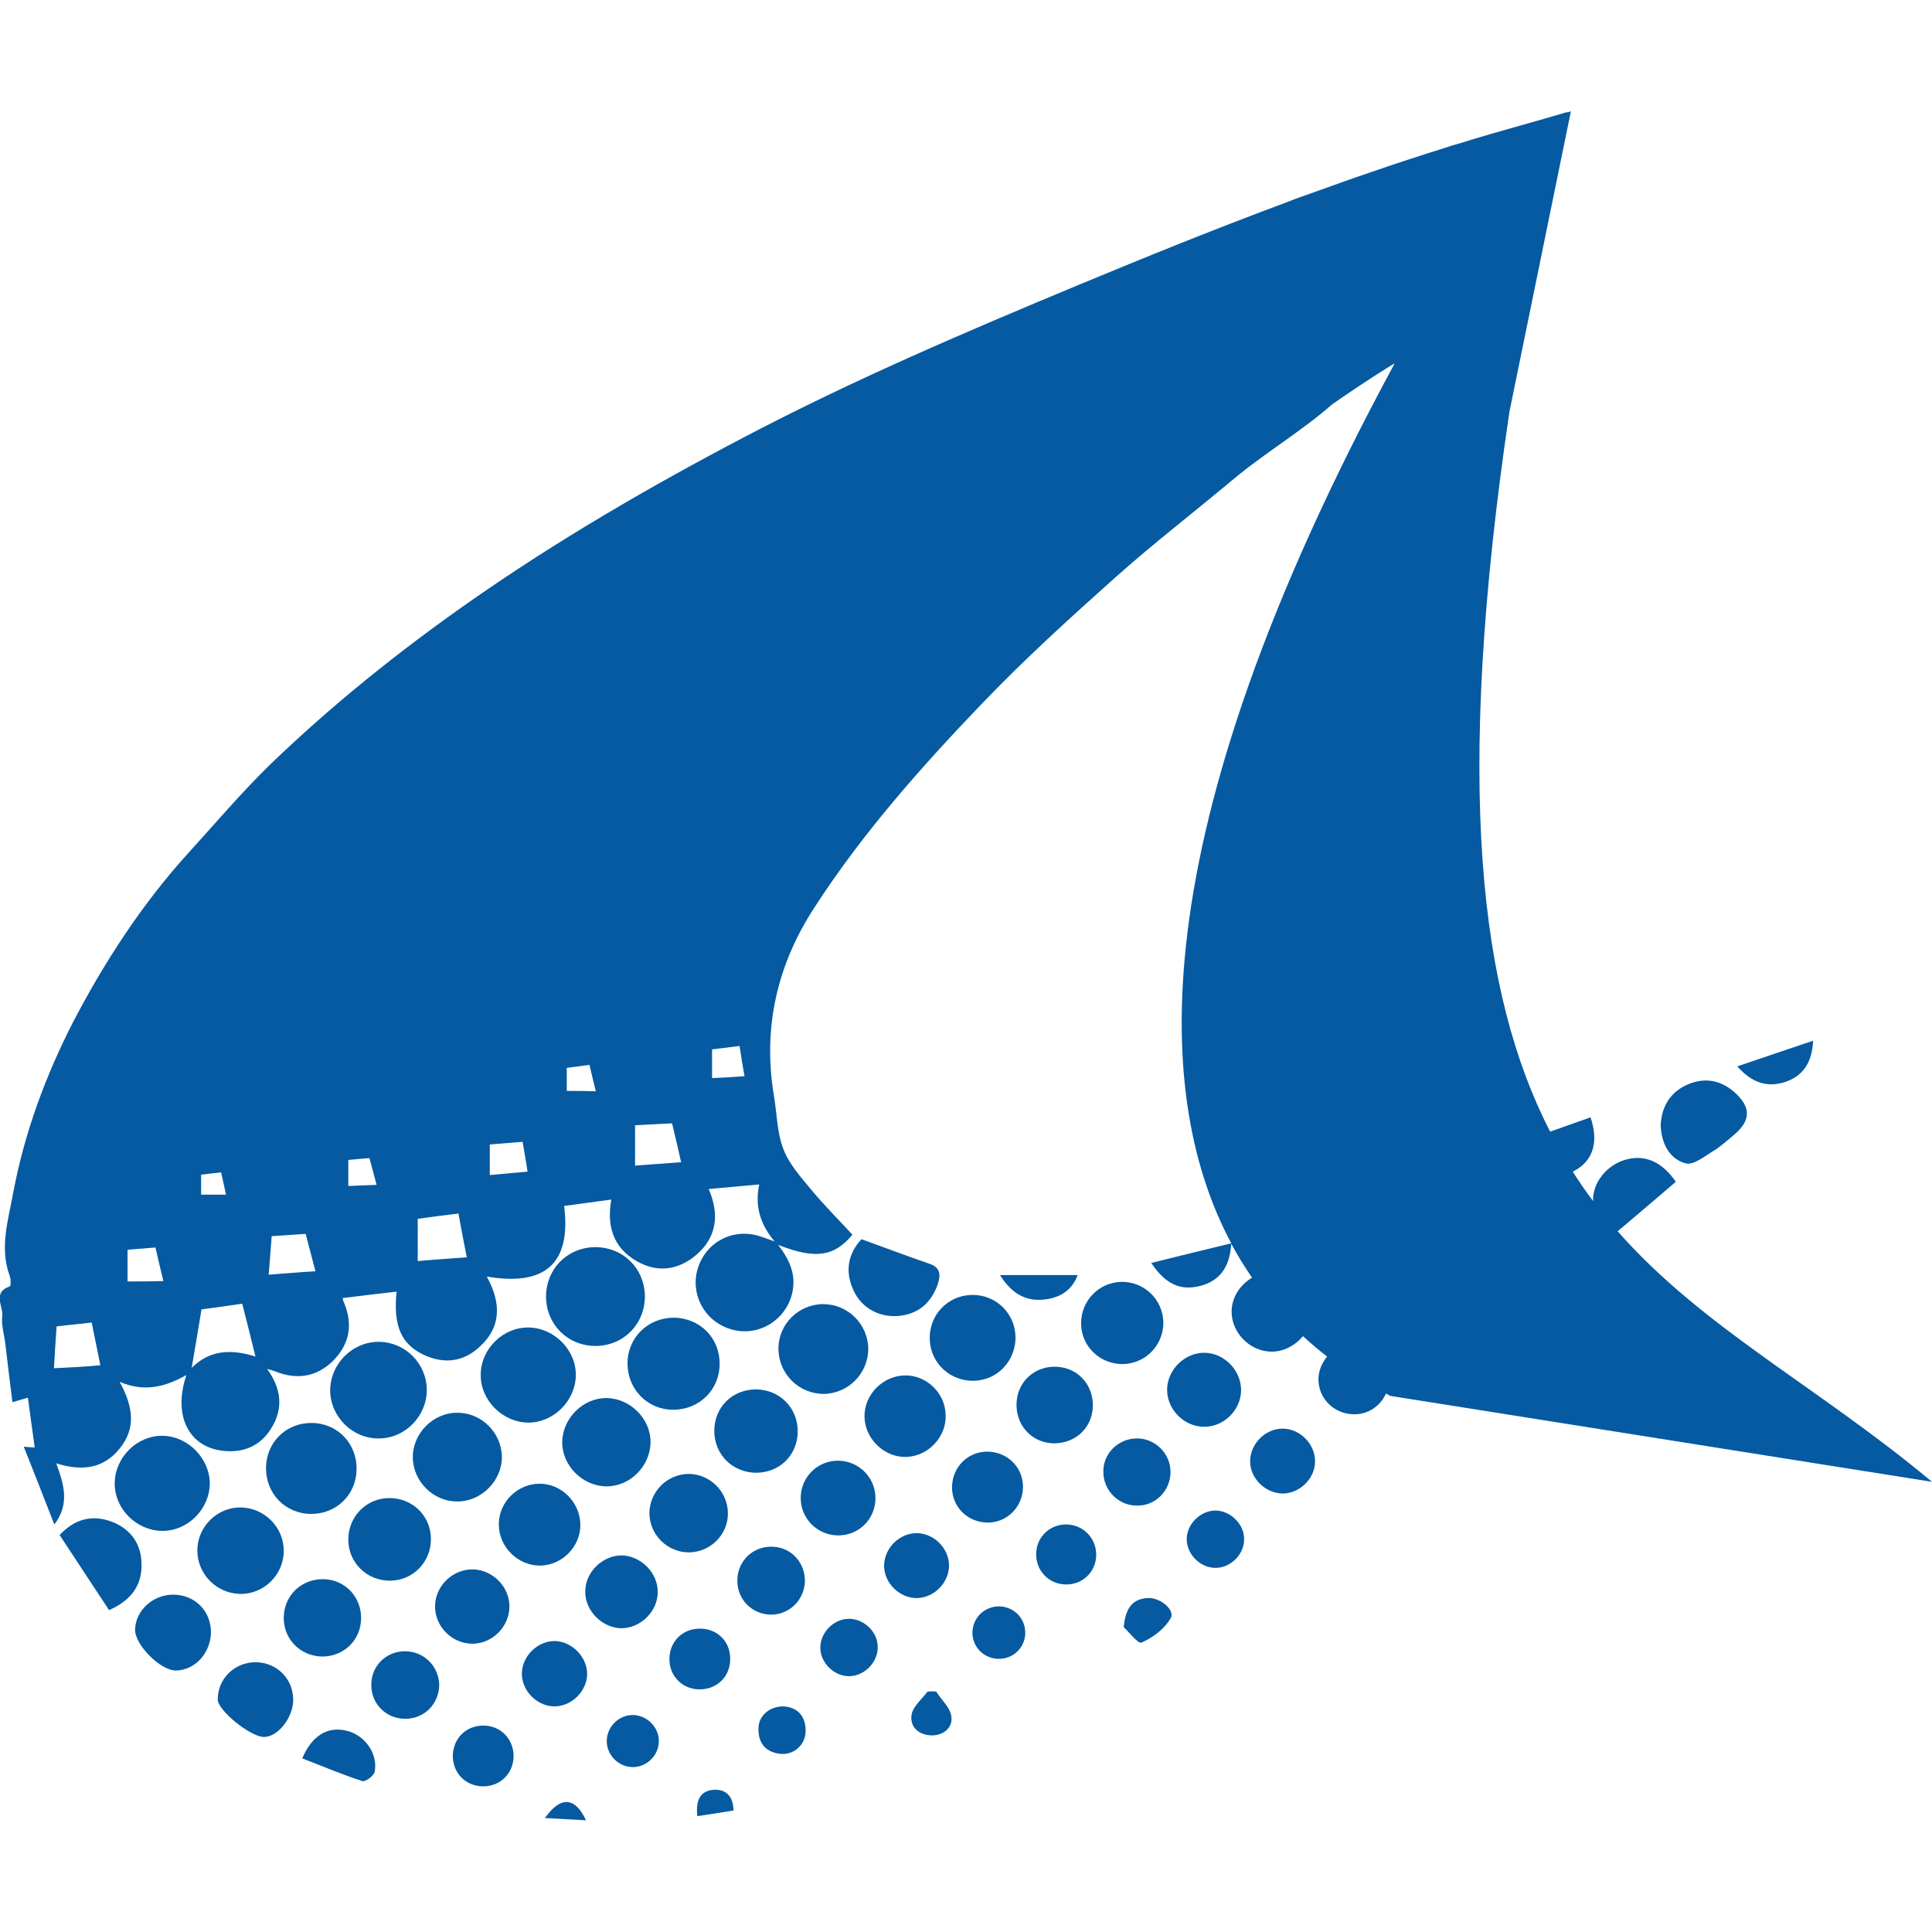 <?xml version="1.0" encoding="UTF-8"?>
<!-- Generator: Adobe Illustrator 27.9.0, SVG Export Plug-In . SVG Version: 6.00 Build 0)  -->
<svg xmlns="http://www.w3.org/2000/svg" xmlns:xlink="http://www.w3.org/1999/xlink" version="1.1" id="レイヤー_1" x="0px" y="0px" viewBox="0 0 512 512" style="enable-background:new 0 0 512 512;" xml:space="preserve">
<style type="text/css">
	.st0{fill:#055AA1;}
</style>
<g>
	<g>
		<path class="st0" d="M157.7,330.5c-7.4,0.1-13,5.8-13,13.2c0.1,7.4,5.8,13,13.2,13c7.4-0.1,13-5.8,13-13.2    C170.8,336.1,165.1,330.5,157.7,330.5z"></path>
		<path class="st0" d="M100.5,355.6c-7-0.1-12.9,5.7-13,12.8c0,7,5.9,12.9,12.9,12.8c7,0,12.8-6,12.7-13    C113,361.3,107.4,355.7,100.5,355.6z"></path>
		<path class="st0" d="M127.4,364.3c-0.1,6.7,5.7,12.6,12.5,12.7c6.7,0.1,12.6-5.7,12.7-12.5c0.1-6.7-5.7-12.6-12.5-12.7    C133.3,351.7,127.4,357.5,127.4,364.3z"></path>
		<path class="st0" d="M43.1,380.5c-6.8-0.1-12.6,5.7-12.7,12.5c-0.1,6.8,5.7,12.6,12.5,12.7c6.8,0.1,12.6-5.7,12.7-12.5    C55.6,386.5,49.8,380.6,43.1,380.5z"></path>
		<path class="st0" d="M178.6,349.2c-6.9,0-12.3,5.3-12.3,12.1c0,6.9,5.3,12.3,12.1,12.3c6.9,0,12.3-5.3,12.3-12.1    C190.8,354.6,185.5,349.3,178.6,349.2z"></path>
		<path class="st0" d="M70.5,388.9c-0.1,6.9,5.1,12.3,12,12.3c6.7,0,11.9-5.1,12-11.8c0.1-6.9-5.1-12.3-12-12.3    C75.8,377.1,70.6,382.2,70.5,388.9z"></path>
		<path class="st0" d="M206.3,357.6c0.1,6.5,5.4,11.8,12,11.8c6.5-0.1,11.8-5.4,11.8-12c-0.1-6.5-5.4-11.8-12-11.8    C211.5,345.7,206.2,351,206.3,357.6z"></path>
		<path class="st0" d="M109.4,386.3c0.1,6.3,5.4,11.6,11.7,11.6c6.4,0.1,12-5.5,11.9-11.9c-0.1-6.3-5.4-11.6-11.7-11.6    C114.8,374.3,109.3,379.9,109.4,386.3z"></path>
		<path class="st0" d="M172.4,382.3c0.1-6.2-5.3-11.7-11.6-11.8c-6.2-0.1-11.7,5.3-11.8,11.6c-0.1,6.2,5.3,11.7,11.6,11.8    C166.9,394,172.3,388.6,172.4,382.3z"></path>
		<path class="st0" d="M246.4,354c-0.3,6.3,4.4,11.5,10.7,11.9c6.3,0.4,11.5-4.3,12-10.6c0.4-6.3-4.2-11.6-10.4-12.1    C252.2,342.7,246.7,347.5,246.4,354z"></path>
		<path class="st0" d="M52.3,410.9c0,6.2,5,11.3,11.2,11.5c6.3,0.2,11.7-5,11.7-11.4c0-6.2-5-11.3-11.2-11.5    C57.7,399.3,52.3,404.5,52.3,410.9z"></path>
		<path class="st0" d="M103.2,397c-6.1,0-10.9,4.9-10.9,11c0,6.1,4.9,10.9,11,10.9c6.1,0,10.9-4.9,10.9-11    C114.2,401.8,109.4,397,103.2,397z"></path>
		<path class="st0" d="M297.5,361.5c6.1-0.1,10.8-5,10.8-11c-0.1-6.1-5-10.8-11-10.8c-6.1,0.1-10.8,5-10.8,11    C286.5,356.7,291.4,361.5,297.5,361.5z"></path>
		<path class="st0" d="M189.3,379.4c0.1,6.1,4.8,10.8,11,10.9c6.4,0,11.2-4.8,11.1-11.2c-0.1-6.1-4.8-10.8-11-10.9    C194,368.2,189.2,373,189.3,379.4z"></path>
		<path class="st0" d="M446.7,308.3c2.1,0.6,5.2-2,7.7-3.5c1.9-1.2,3.6-2.8,5.3-4.2c4.4-3.8,4.3-7.3-0.1-11.2    c-3.9-3.4-8.3-3.9-12.8-1.8c-4.4,2.1-6.5,5.9-6.7,10.7C440.3,302.9,442.3,307.1,446.7,308.3z"></path>
		<path class="st0" d="M239.8,364.5c-5.8,0.1-10.7,5-10.7,10.8c0,5.9,5.2,11,11.1,10.8c5.8-0.2,10.6-5.3,10.4-11    C250.6,369.3,245.6,364.4,239.8,364.5z"></path>
		<path class="st0" d="M143,393.2c-5.8,0-10.8,4.8-10.8,10.7c-0.1,6,5.1,11.1,11,11c5.8-0.1,10.7-5.1,10.6-10.9    C153.7,398.1,148.8,393.2,143,393.2z"></path>
		<path class="st0" d="M192.9,400.9c-0.1-5.7-4.8-10.3-10.5-10.3c-5.7,0.1-10.3,4.8-10.3,10.5c0.1,5.7,4.8,10.3,10.5,10.3    C188.4,411.3,193,406.6,192.9,400.9z"></path>
		<path class="st0" d="M246.3,334.9c-5.9-2-11.6-4.2-18-6.5c-3.6,3.9-4.5,8.6-2,13.8c2.2,4.6,7,7.1,12.2,6.5c5.1-0.6,8.3-3.6,10-8.3    C249.3,337.9,249.3,335.9,246.3,334.9z"></path>
		<path class="st0" d="M29.7,403.3c-5-1.9-9.7-1-13.9,3.5c4.4,6.7,8.8,13.4,13.1,19.9c6.1-2.7,8.8-6.8,8.6-12.4    C37.4,409.1,34.6,405.2,29.7,403.3z"></path>
		<path class="st0" d="M289.6,373c0.3-5.9-3.9-10.6-9.7-10.8c-5.7-0.2-10.2,3.9-10.5,9.5c-0.3,5.9,3.9,10.6,9.7,10.8    C284.8,382.6,289.3,378.6,289.6,373z"></path>
		<path class="st0" d="M95.7,428.8c0-5.6-4.2-10.1-9.8-10.3c-5.8-0.2-10.5,4.1-10.7,9.9c-0.2,5.8,4.2,10.4,10,10.6    C91.1,439.1,95.7,434.6,95.7,428.8z"></path>
		<path class="st0" d="M45.9,422.6c-5.4,0-10,4.2-10.1,9.3c0,4.1,6.8,10.9,10.9,10.8c5.1-0.1,9.2-4.8,9.2-10.2    C55.9,426.9,51.6,422.6,45.9,422.6z"></path>
		<path class="st0" d="M135,425.9c0.1-5.3-4.3-9.8-9.6-10c-5.3-0.1-9.9,4.2-10.1,9.5c-0.2,5.5,4.4,10.2,9.9,10.2    C130.4,435.6,134.9,431.2,135,425.9z"></path>
		<path class="st0" d="M232,397.4c0.2-5.6-4.2-10.2-9.8-10.3c-5.4-0.1-9.8,4.2-10,9.5c-0.2,5.6,4.2,10.2,9.8,10.3    C227.4,407,231.8,402.8,232,397.4z"></path>
		<path class="st0" d="M67.8,440.5c-5.7,0-10.1,4.4-10.1,9.9c0,2.8,8.3,9.6,12,9.9c3.7,0.3,8-5,8-9.8    C77.7,444.9,73.4,440.6,67.8,440.5z"></path>
		<path class="st0" d="M328.9,368.4c0-5.2-4.4-9.8-9.6-9.9c-5.2-0.1-9.8,4.3-10,9.5c-0.2,5.4,4.5,10.2,9.9,10.1    C324.4,378.1,328.9,373.6,328.9,368.4z"></path>
		<path class="st0" d="M174.3,421.8c0-5-4.4-9.4-9.4-9.6c-5.2-0.1-9.9,4.5-9.8,9.7c0,5,4.4,9.4,9.4,9.6    C169.7,431.6,174.4,427,174.3,421.8z"></path>
		<path class="st0" d="M271.1,394.2c0.1-5.2-4-9.4-9.3-9.5c-5.2-0.1-9.4,4-9.5,9.3c-0.1,5.2,4,9.4,9.3,9.5    C266.8,403.6,271,399.4,271.1,394.2z"></path>
		<path class="st0" d="M107.1,437.6c-4.9,0.1-8.7,4-8.7,8.8c-0.1,5.1,3.9,9.1,9,9.1c5.1,0,9-4,9-9.1    C116.2,441.4,112.2,437.5,107.1,437.6z"></path>
		<path class="st0" d="M213.3,419.3c0.2-5.1-3.6-9.3-8.6-9.4c-5.1-0.2-9.2,3.7-9.3,8.8c-0.1,5.1,3.8,9.1,8.9,9.2    C209.1,427.9,213,424.2,213.3,419.3z"></path>
		<path class="st0" d="M310.2,390.1c0-4.8-3.9-8.8-8.7-8.9c-5-0.1-9.2,3.9-9.1,8.9c0,4.8,3.9,8.8,8.7,8.9    C306.1,399.2,310.2,395.1,310.2,390.1z"></path>
		<path class="st0" d="M147.3,434.9c-4.6-0.2-8.9,3.8-9,8.5c-0.1,4.5,3.8,8.6,8.3,8.8c4.6,0.2,8.9-3.8,9-8.5    C155.6,439.2,151.8,435.2,147.3,434.9z"></path>
		<path class="st0" d="M339.9,378.6c-4.5,0-8.5,3.9-8.6,8.5c-0.1,4.5,3.8,8.5,8.4,8.7c4.7,0.1,8.9-4,8.8-8.7    C348.4,382.5,344.4,378.6,339.9,378.6z"></path>
		<path class="st0" d="M251.5,414.7c-0.1-4.5-4.1-8.4-8.6-8.4c-4.5,0-8.5,3.9-8.6,8.5c-0.1,4.7,4.2,8.9,8.9,8.7    C247.7,423.3,251.6,419.3,251.5,414.7z"></path>
		<path class="st0" d="M193.5,439.3c-0.1-4.4-3.5-7.7-8-7.7c-4.6,0-8.1,3.4-8.1,8.1c0,4.6,3.6,8.1,8.2,8    C190.3,447.6,193.7,444,193.5,439.3z"></path>
		<path class="st0" d="M128.3,457.3c-4.7-0.1-8.2,3.3-8.3,8c0,4.6,3.4,8.1,8.1,8.1c4.6,0,8.1-3.6,8-8.2    C136,460.8,132.7,457.4,128.3,457.3z"></path>
		<path class="st0" d="M282.7,404c-4.4-0.1-7.9,3.2-8.1,7.5c-0.2,4.6,3.2,8.3,7.8,8.4c4.4,0.1,7.9-3.2,8.1-7.5    C290.7,407.8,287.2,404.1,282.7,404z"></path>
		<path class="st0" d="M225,429c-4,0-7.5,3.5-7.6,7.5c-0.1,4.2,3.8,7.9,7.9,7.7c4-0.2,7.4-3.8,7.3-7.8C232.6,432.5,229,429,225,429z    "></path>
		<path class="st0" d="M322.2,400.3c-4.2,0-7.9,3.8-7.7,7.9c0.2,4,3.8,7.4,7.8,7.3c4-0.1,7.5-3.7,7.4-7.7    C329.7,403.9,326.1,400.4,322.2,400.3z"></path>
		<path class="st0" d="M92,458.7c-5-1.3-9.3,1.1-11.9,7.3c5.5,2.1,10.6,4.3,15.9,6c0.8,0.3,3.1-1.4,3.3-2.5    C100.2,464.7,96.7,459.9,92,458.7z"></path>
		<path class="st0" d="M264.8,425.7c-4,0-7.1,3.1-7.1,7.1c0.1,4,3.4,7,7.4,6.8c3.8-0.2,6.7-3.3,6.6-7.1    C271.6,428.7,268.6,425.8,264.8,425.7z"></path>
		<path class="st0" d="M167.5,454.5c-3.7,0.1-6.8,3.3-6.7,7.1c0.1,3.7,3.3,6.8,7.1,6.7c3.7-0.1,6.8-3.3,6.7-7.1    C174.5,457.5,171.2,454.4,167.5,454.5z"></path>
		<path class="st0" d="M472.9,286.8c4.6-1.5,7.3-4.8,7.6-11c-7.1,2.4-13.4,4.5-20.1,6.8C464.3,287,468.3,288.2,472.9,286.8z"></path>
		<path class="st0" d="M207.7,452.2c-3.9,0-6.8,2.6-6.7,6.1c0,3.9,2.1,6.1,5.9,6.5c3.7,0.3,6.7-2.6,6.6-6.3    C213.4,454.5,211.2,452.5,207.7,452.2z"></path>
		<path class="st0" d="M304.2,423.5c-3.9,0.2-5.9,2.4-6.4,7.7c1.2,1.1,3.8,4.5,4.7,4.1c3-1.3,6.1-3.6,7.7-6.4    C311.6,426.8,307.5,423.3,304.2,423.5z"></path>
		<path class="st0" d="M276.6,344.4c4-0.4,7.4-2.2,9-6.5c-6.9,0-13.3,0-20.6,0C268.1,342.8,271.8,344.9,276.6,344.4z"></path>
		<path class="st0" d="M245.8,448.3c-1.5,2-3.8,3.9-4.2,6c-0.6,3.3,1.8,5.5,5.3,5.6c3.2,0,5.7-2.1,5.2-5.1c-0.3-2.3-2.6-4.3-4-6.5    C247.3,448.2,246.5,448.2,245.8,448.3z"></path>
		<path class="st0" d="M189.3,474.3c-3.6,0.2-5,2.6-4.5,7c3.4-0.5,6.5-1,9.6-1.5C194.3,476.2,192.6,474.2,189.3,474.3z"></path>
		<path class="st0" d="M144.4,481.8c3.8,0.2,7,0.4,10.9,0.6C152.4,476.2,148.6,475.9,144.4,481.8z"></path>
		<path class="st0" d="M512,392.7c-30.3-25.3-60.7-40.7-83.3-66.4c5.3-4.5,10.3-8.7,15.4-13.1c-3.5-5.2-8-7.2-12.8-6    c-4.7,1.1-8.6,5.2-9.1,9.9c0,0.4,0,0.8,0,1.2c-1.9-2.5-3.7-5.1-5.4-7.8c0.1,0,0.2,0,0.2-0.1c5.1-2.6,6.8-7.7,4.5-14.3    c-3.7,1.3-7.2,2.6-10.7,3.8c-18.6-36.2-25.5-91.3-10.8-190.7l16.3-79.7c-0.3,0.1-0.6,0.2-1,0.3c0,0,0-0.1,0-0.1    c-4,1.2-7.9,2.3-11.8,3.4c-5.7,1.6-11.3,3.2-16.7,4.9c-0.7,0.2-1.4,0.4-2.1,0.6c-0.4,0.1-0.8,0.3-1.2,0.4    c-7,2.2-13.8,4.4-20.4,6.7c-5.1,1.7-10.2,3.6-15.3,5.4c-2.3,0.8-4.6,1.6-6.8,2.5c-18.6,6.9-37.1,14.4-55.4,22    c-29.8,12.4-59.5,25.1-88.1,40.1c-25.2,13.2-49.8,27.5-73.1,43.8c-18.7,13.1-36.4,27.3-52.8,43.1c-7.7,7.5-14.7,15.8-22,23.8    c-12,13.3-21.7,28.2-30,44C12.1,285,6.5,300.1,3.5,316.1c-1.3,7.2-3.7,14.6-0.9,22.1c0.3,0.8,0.3,2.6,0,2.7    c-4.7,1.6-1.7,5.3-2,7.9c-0.3,2.3,0.5,4.8,0.8,7.2c0.6,5.1,1.2,10.2,1.9,15.6c2-0.6,3.4-1,4.1-1.2c0.6,4.6,1.2,8.9,1.8,13.2    c-0.4,0-1.4-0.1-2.9-0.2c2.8,7.1,5.4,13.6,8.1,20.6c4.1-5.4,2.6-10.5,0.5-16.2c7,2.2,12.6,1.3,16.8-3.9c4.4-5.4,3.6-11.2,0-17.7    c6.8,2.9,12.3,1.2,17.7-1.8c-3.5,10.3,0.3,18.7,9.1,20c5.5,0.8,10.2-0.9,13.2-5.6c3.6-5.5,2.8-10.9-0.9-16    c0.8,0.2,1.6,0.4,2.3,0.7c5.6,2.2,10.8,1.4,15.1-2.8c4.4-4.4,5.4-9.6,3-15.4c-0.3-0.6-0.4-1.3-0.4-1.3c5-0.6,9.7-1.2,14.3-1.7    c-0.9,8.9,1.1,13.8,7.1,16.7c5.3,2.5,10.4,2,14.7-1.9c6.1-5.4,5.9-11.9,2.1-18.8c15.7,2.7,22.4-3.7,20.5-18.7    c4.1-0.6,8.2-1.1,12.5-1.7c-1.2,6.7,0.3,12.6,6.7,16.3c5,2.9,10.2,2.6,14.9-0.9c6.6-5,7.1-11.6,4.2-18.2c4.5-0.4,8.8-0.8,13.4-1.2    c-1.2,5.5,0.2,10.6,4.1,15.1c-1.2-0.4-2.4-0.9-3.7-1.3c-7-2.4-14.3,1.2-16.6,8.2c-2.2,6.7,1.4,13.9,8.2,16.2    c6.9,2.4,14.3-1.5,16.5-8.5c1.6-5.3-0.3-9.6-3.5-13.7c9.9,3.9,14.9,3.1,19.7-2.7c-3.7-4-7.5-7.8-10.9-11.9    c-2.8-3.4-5.9-6.8-7.4-10.8c-1.7-4.4-1.7-9.4-2.5-14.1c-3-17.9,0.8-34.6,10.6-49.7c12.7-19.7,28.3-37.3,44.5-54.2    c11.2-11.7,23.3-22.7,35.4-33.5c10.2-9.1,21-17.4,31.5-26.2c8.3-6.9,17.8-12.5,26-19.7c9.1-6.3,15.1-10,16.3-10.7    c0.1,0,0.1,0,0.2-0.1c-68.9,127.4-63,196.3-43.3,233.2c-7.1,1.7-14,3.4-21.2,5.2c3.8,5.7,7.8,7.4,12.9,6.1    c5.1-1.3,7.9-4.8,8.3-11.2c1.7,3.2,3.6,6.2,5.5,9c-3,1.8-5.2,4.9-5.4,8.5c-0.3,5.7,4.5,10.9,10.3,11.1c3.4,0.1,6.5-1.6,8.6-4.1    c2.2,2,4.3,3.8,6.4,5.4c-1.3,1.6-2.2,3.5-2.3,5.8c-0.1,5.2,4,9.4,9.3,9.5c3.9,0.1,7.1-2.2,8.6-5.5c0.4,0.2,0.8,0.4,1,0.6    L512,392.7z M14.3,362.6c0.2-3.3,0.4-7.2,0.7-11.1c3-0.3,6.3-0.7,9.3-1c0.8,3.9,1.6,7.8,2.3,11.3    C22.6,362.2,18.3,362.4,14.3,362.6z M33.8,339.6c0-2.5,0-5.2,0-8.4c2.3-0.2,4.8-0.4,7.4-0.6c0.7,3,1.3,5.7,2.1,8.9    C40,339.6,37,339.6,33.8,339.6z M53.3,311.3c1.7-0.2,3.2-0.4,5.3-0.6c0.4,1.9,0.8,3.7,1.3,5.9c-2.3,0-4.2,0-6.6,0    C53.3,314.7,53.3,313.2,53.3,311.3z M50.8,362.5c0.9-5.1,1.7-10.2,2.6-15.5c3.1-0.4,7.4-1,10.8-1.5c1.1,4.3,2.3,9.1,3.5,14    C61.6,357.6,55.8,357.5,50.8,362.5z M71.2,337.8c0.3-3.2,0.5-6.7,0.8-10.2c3-0.2,6-0.4,9-0.6c0.9,3.4,1.8,6.9,2.6,9.9    C79.8,337.1,75.5,337.5,71.2,337.8z M92.3,314.3c0-2.2,0-4.5,0-6.9c1.8-0.2,3.5-0.3,5.6-0.5c0.6,2.2,1.2,4.4,1.9,7.1    C97.1,314.1,94.9,314.2,92.3,314.3z M110.7,334.2c0-3.2,0-7.3,0-11.2c3.6-0.5,7.4-1,10.8-1.4c0.7,3.8,1.4,7.7,2.2,11.6    C119.6,333.5,115.1,333.8,110.7,334.2z M129.8,311.4c0-2.5,0-5.2,0-8.1c2.9-0.2,5.8-0.5,8.7-0.7c0.4,2.5,0.9,5.1,1.3,7.9    C136.6,310.8,133.3,311.1,129.8,311.4z M150.2,289.1c0-1.9,0-3.8,0-6.1c1.8-0.2,3.7-0.5,6-0.8c0.5,2.2,1.1,4.4,1.7,7    C155,289.1,152.7,289.1,150.2,289.1z M168.3,308.9c0-3.1,0-6.9,0-10.7c3.2-0.2,6.6-0.3,9.8-0.5c0.9,3.6,1.7,7.2,2.4,10.3    C176.7,308.3,172.6,308.6,168.3,308.9z M188.7,285.7c0-2.3,0-4.7,0-7.6c2.4-0.3,4.8-0.6,7.3-0.9c0.4,2.7,0.8,5.3,1.3,8    C194.5,285.4,191.7,285.6,188.7,285.7z"></path>
	</g>
</g>
</svg>
